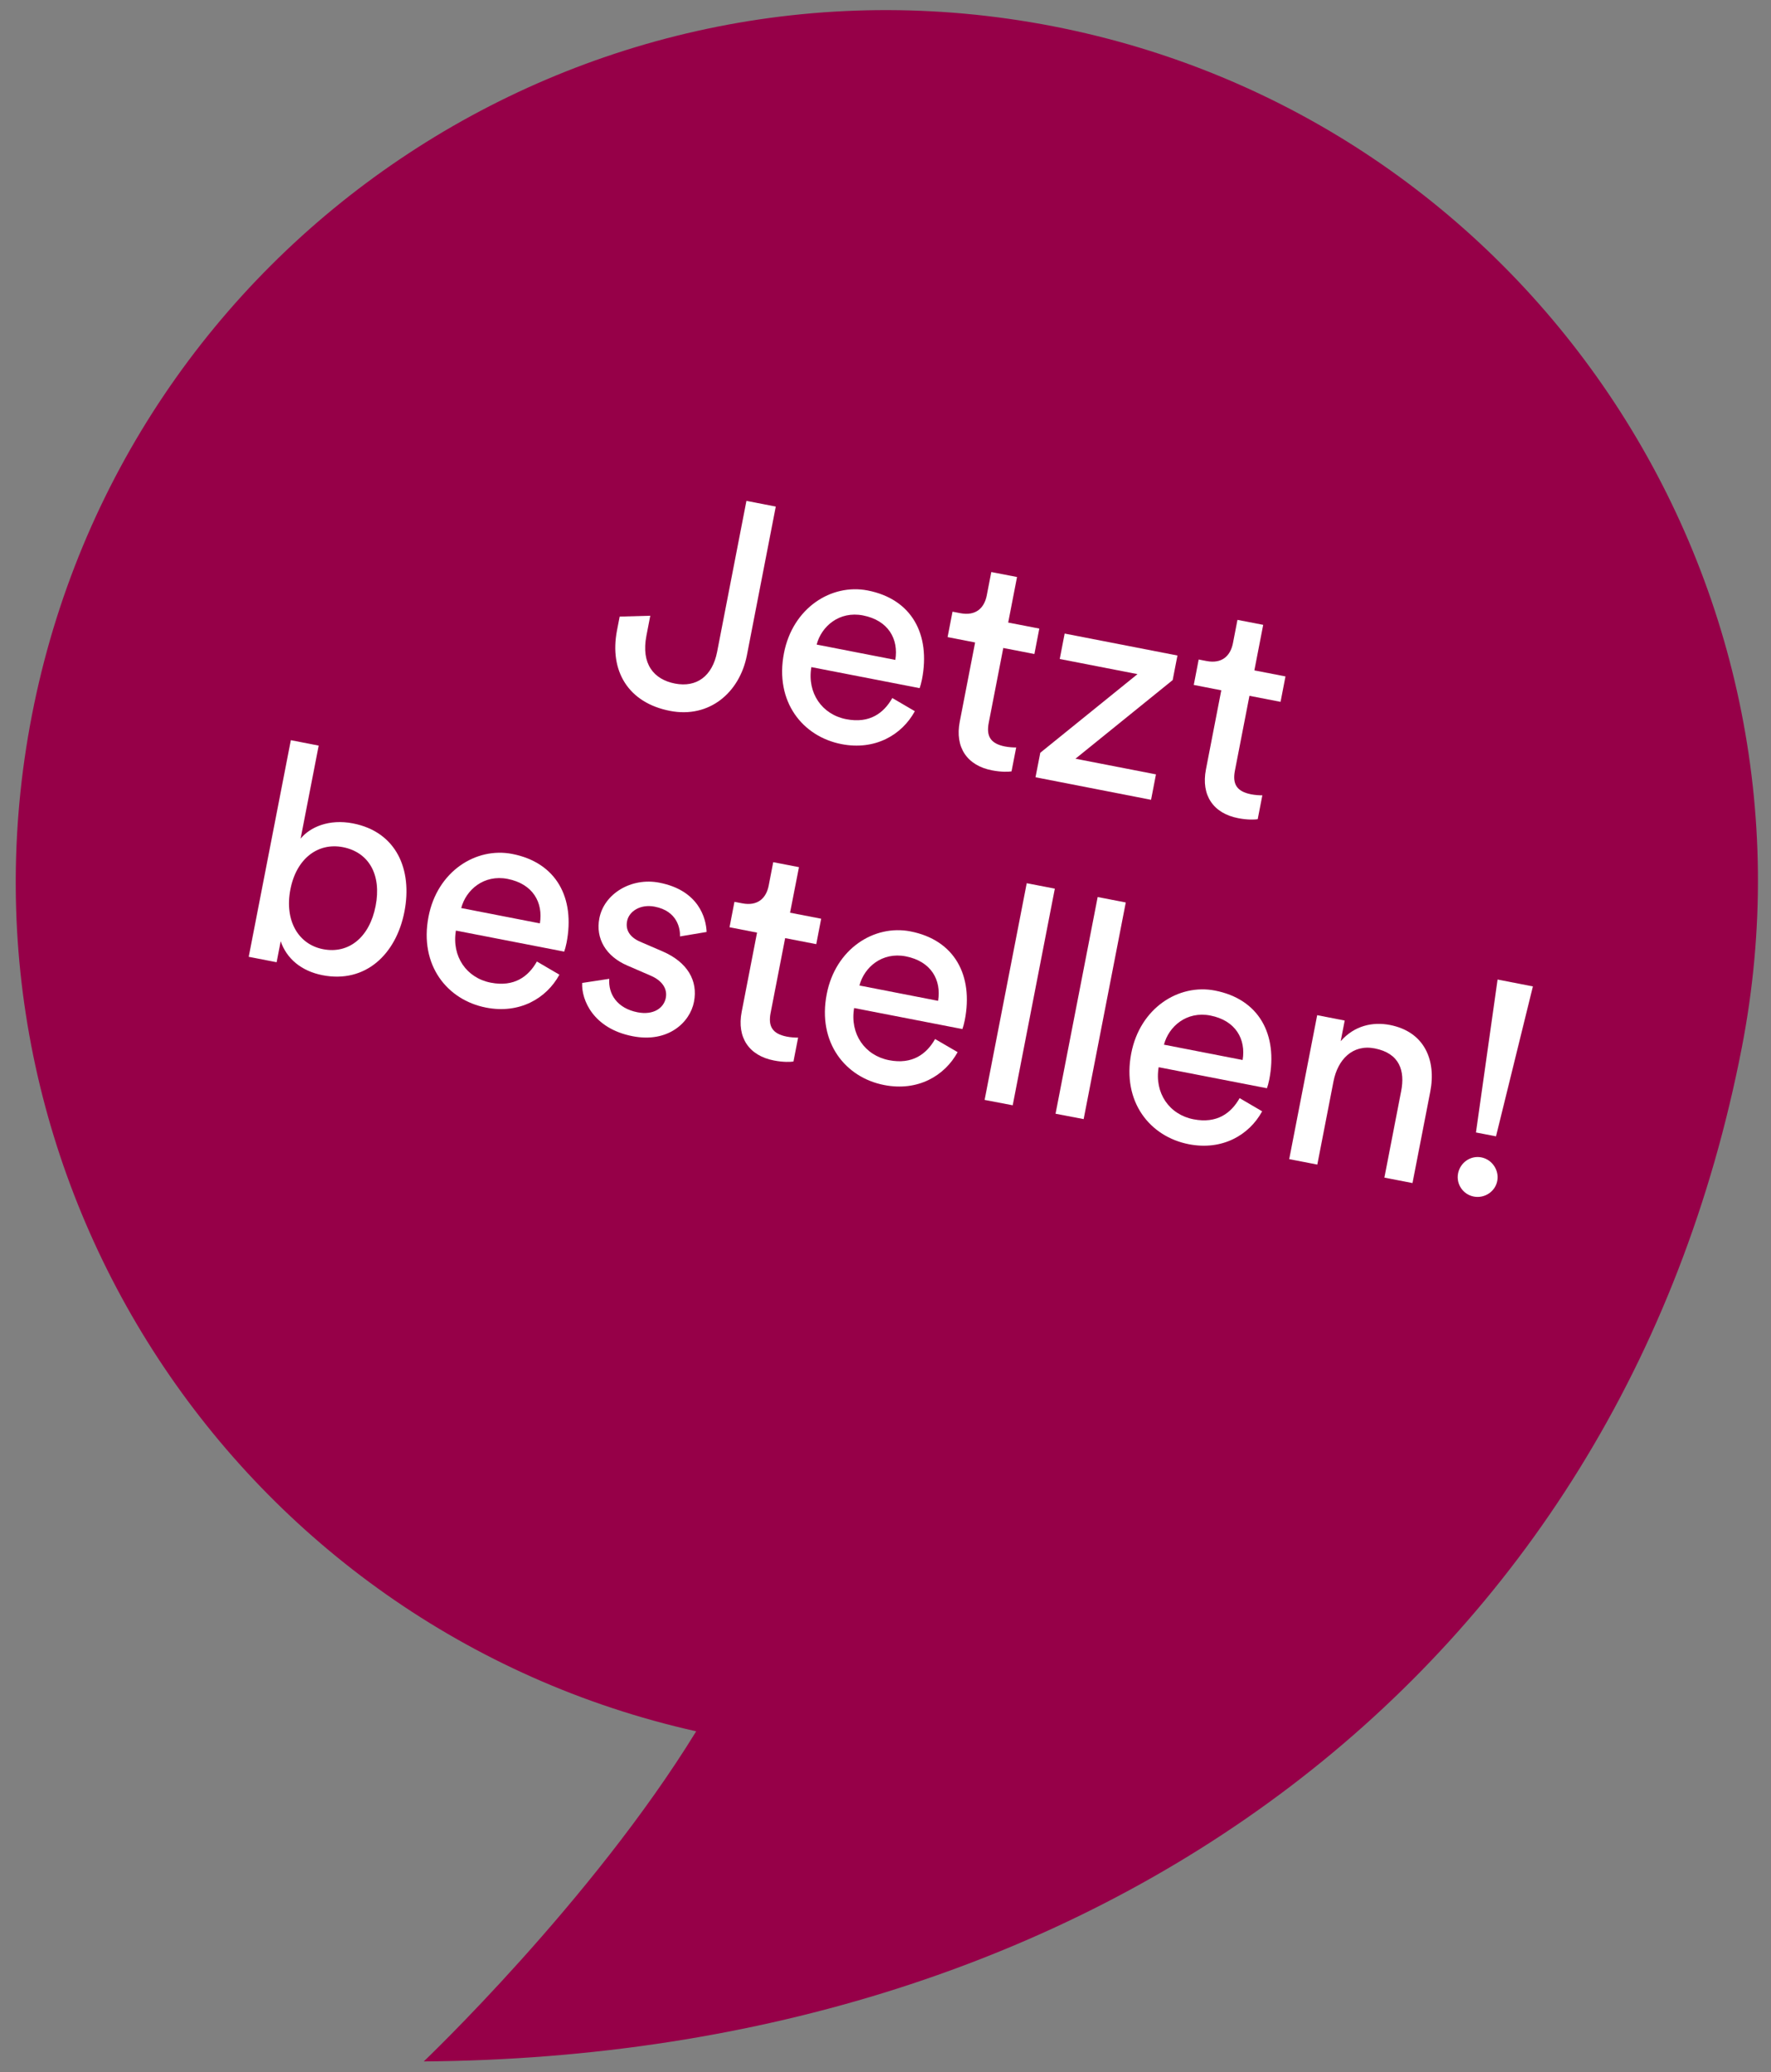 <?xml version="1.0" encoding="utf-8"?>
<!-- Generator: Adobe Illustrator 24.1.0, SVG Export Plug-In . SVG Version: 6.00 Build 0)  -->
<svg version="1.1" id="Ebene_1" xmlns="http://www.w3.org/2000/svg" xmlns:xlink="http://www.w3.org/1999/xlink" x="0px" y="0px"
	 viewBox="0 0 270.36 316.21" style="enable-background:new 0 0 270.36 316.21;" xml:space="preserve">
<rect x="0" y="0" width="270.36" height="316.21" fill="#808080" stroke="none"/>
<style type="text/css">
	.st0{clip-path:url(#SVGID_2_);fill:#960048;}
	.st1{fill:#FFFFFF;}
</style>
<g>
	<defs>
		<rect id="SVGID_1_" x="-24.38" y="1.55" width="346.86" height="313.05"/>
	</defs>
	<clipPath id="SVGID_2_">
		<use xlink:href="#SVGID_1_"  style="overflow:visible;"/>
	</clipPath>
	<path class="st0" d="M160.76,4.01C88.67-10,18.89,37.07,4.87,109.16c-13.77,70.82,31.45,139.39,101.41,155.06
		c-15.97,26.01-41.59,50.38-41.59,50.38c102.91-0.76,182.71-59.51,201.21-154.7C279.91,87.81,232.84,18.02,160.76,4.01"/>
</g>
<g>
	<path class="st1" d="M94.6,94.1l4.67-0.13l-0.59,3.06c-0.83,4.29,1.12,6.66,4.36,7.29c3.29,0.64,5.72-1.12,6.44-4.86l4.47-23.02
		l4.48,0.87l-4.41,22.7c-1.1,5.66-5.71,9.65-11.74,8.48c-6.35-1.23-9.29-6.07-8.09-12.28L94.6,94.1z"/>
	<path class="st1" d="M139.66,108.54c-1.99,3.64-6.1,6.02-11.21,5.02c-5.89-1.15-10.22-6.44-8.77-13.89
		c1.34-6.9,7.23-10.63,12.76-9.56c6.76,1.31,9.64,6.71,8.31,13.56c-0.11,0.55-0.26,1.09-0.36,1.35l-16.53-3.21
		c-0.67,3.95,1.63,7.24,5.33,7.95c3.56,0.69,5.72-0.92,7.03-3.23L139.66,108.54z M136.68,100.71c0.52-3.17-1.05-6.03-4.94-6.79
		c-3.61-0.7-6.34,1.66-7.07,4.45L136.68,100.71z"/>
	<path class="st1" d="M153.91,95.01l4.75,0.92l-0.75,3.88l-4.75-0.92l-2.22,11.42c-0.39,2.01,0.24,3.17,2.47,3.61
		c0.55,0.11,1.34,0.17,1.72,0.15l-0.71,3.65c-0.39,0.07-1.54,0.13-3-0.16c-3.75-0.73-5.68-3.47-4.9-7.45l2.34-12.06l-4.2-0.82
		l0.75-3.88l1.19,0.23c2.38,0.46,3.67-0.8,4.04-2.72l0.69-3.56l3.93,0.76L153.91,95.01z"/>
	<path class="st1" d="M158.08,118.62l0.73-3.74l14.84-12l-11.87-2.31l0.75-3.88l17.22,3.35l-0.73,3.75l-14.84,12l12.29,2.39
		l-0.75,3.88L158.08,118.62z"/>
	<path class="st1" d="M191.49,102.31l4.75,0.92l-0.75,3.88l-4.75-0.92l-2.22,11.42c-0.39,2.01,0.24,3.17,2.47,3.61
		c0.55,0.11,1.34,0.17,1.72,0.15l-0.71,3.65c-0.39,0.07-1.54,0.13-3-0.16c-3.75-0.73-5.68-3.47-4.9-7.45l2.34-12.06l-4.2-0.82
		l0.75-3.88l1.19,0.23c2.38,0.46,3.66-0.8,4.04-2.72l0.69-3.56l3.93,0.76L191.49,102.31z"/>
</g>
<g>
	<path class="st1" d="M37.97,146.02l6.43-33.06l4.25,0.83l-2.76,14.2c1.43-1.76,4.33-3.04,7.99-2.33c6.67,1.3,9.1,7.08,7.86,13.47
		c-1.27,6.53-5.97,10.97-12.5,9.7c-3.24-0.63-5.48-2.53-6.39-5.18l-0.62,3.2L37.97,146.02z M52.36,129.29
		c-3.79-0.74-7.11,1.7-8.03,6.45c-0.92,4.75,1.21,8.39,5,9.12c3.93,0.76,7.09-1.84,8.01-6.59
		C58.27,133.52,56.33,130.07,52.36,129.29z"/>
	<path class="st1" d="M85.4,148.75c-1.99,3.64-6.1,6.02-11.21,5.02c-5.89-1.15-10.22-6.44-8.77-13.89
		c1.34-6.9,7.23-10.63,12.76-9.56c6.76,1.31,9.64,6.71,8.31,13.56c-0.11,0.55-0.26,1.09-0.36,1.35l-16.53-3.21
		c-0.67,3.95,1.63,7.24,5.33,7.95c3.56,0.69,5.73-0.92,7.03-3.23L85.4,148.75z M82.42,140.92c0.52-3.17-1.05-6.03-4.94-6.79
		c-3.61-0.7-6.34,1.66-7.07,4.45L82.42,140.92z"/>
	<path class="st1" d="M93.01,149.38c-0.17,2.34,1.21,4.5,4.32,5.11c2.42,0.47,4.01-0.64,4.31-2.2c0.27-1.37-0.53-2.62-2.28-3.38
		l-3.58-1.55c-3.28-1.4-4.89-4.13-4.28-7.23c0.73-3.74,4.87-6.26,9.16-5.42c6.03,1.17,7.14,5.46,7.21,7.52l-4.06,0.68
		c0.04-1.18-0.39-3.87-3.86-4.54c-2.19-0.43-3.93,0.71-4.22,2.21c-0.26,1.32,0.38,2.44,2,3.14l3.41,1.47
		c3.8,1.64,5.44,4.47,4.8,7.71c-0.6,3.11-3.93,6.3-9.36,5.24c-6.03-1.17-7.83-5.55-7.71-8.13L93.01,149.38z"/>
	<path class="st1" d="M120.61,139.29l4.75,0.92l-0.75,3.88l-4.75-0.92l-2.22,11.42c-0.39,2.01,0.24,3.17,2.47,3.61
		c0.55,0.11,1.34,0.17,1.73,0.15l-0.71,3.65c-0.39,0.07-1.54,0.13-3-0.16c-3.75-0.73-5.68-3.47-4.9-7.45l2.34-12.06l-4.2-0.82
		l0.75-3.88l1.19,0.23c2.38,0.46,3.67-0.8,4.04-2.72l0.69-3.56l3.93,0.76L120.61,139.29z"/>
	<path class="st1" d="M146.19,160.57c-1.99,3.64-6.1,6.02-11.21,5.02c-5.89-1.14-10.22-6.44-8.77-13.89
		c1.34-6.9,7.23-10.63,12.76-9.56c6.76,1.31,9.65,6.71,8.31,13.56c-0.11,0.55-0.26,1.09-0.36,1.35l-16.53-3.21
		c-0.67,3.95,1.63,7.24,5.33,7.96c3.56,0.69,5.72-0.93,7.03-3.23L146.19,160.57z M143.21,152.74c0.52-3.17-1.05-6.03-4.94-6.79
		c-3.61-0.7-6.34,1.66-7.07,4.45L143.21,152.74z"/>
	<path class="st1" d="M150.31,167.86l6.43-33.07l4.29,0.83l-6.43,33.06L150.31,167.86z"/>
	<path class="st1" d="M161.14,169.97l6.43-33.07l4.29,0.83l-6.43,33.06L161.14,169.97z"/>
	<path class="st1" d="M192.68,169.6c-1.99,3.64-6.1,6.02-11.21,5.02c-5.89-1.15-10.22-6.44-8.77-13.89
		c1.34-6.9,7.23-10.63,12.76-9.56c6.76,1.31,9.64,6.71,8.31,13.56c-0.11,0.55-0.26,1.09-0.36,1.35l-16.53-3.21
		c-0.67,3.94,1.63,7.24,5.33,7.95c3.56,0.69,5.72-0.92,7.03-3.23L192.68,169.6z M189.7,161.77c0.52-3.17-1.05-6.03-4.94-6.79
		c-3.61-0.7-6.34,1.66-7.07,4.45L189.7,161.77z"/>
	<path class="st1" d="M201.1,177.73l-4.29-0.83l4.27-21.97l4.2,0.82l-0.61,3.15c2.13-2.43,4.94-2.97,7.5-2.48
		c5.25,1.02,7.12,5.32,6.17,10.2l-2.71,13.93l-4.29-0.83l2.56-13.2c0.6-3.06-0.2-5.77-4.04-6.52c-3.38-0.66-5.64,1.7-6.29,5.03
		L201.1,177.73z"/>
	<path class="st1" d="M226.14,176.63c1.64,0.32,2.75,1.96,2.43,3.6c-0.32,1.64-1.95,2.7-3.59,2.38c-1.64-0.32-2.71-1.9-2.39-3.54
		C222.91,177.42,224.5,176.31,226.14,176.63z M228.38,173.42l-3.06-0.59l3.3-23.34l5.39,1.05L228.38,173.42z"/>
</g>
</svg>
